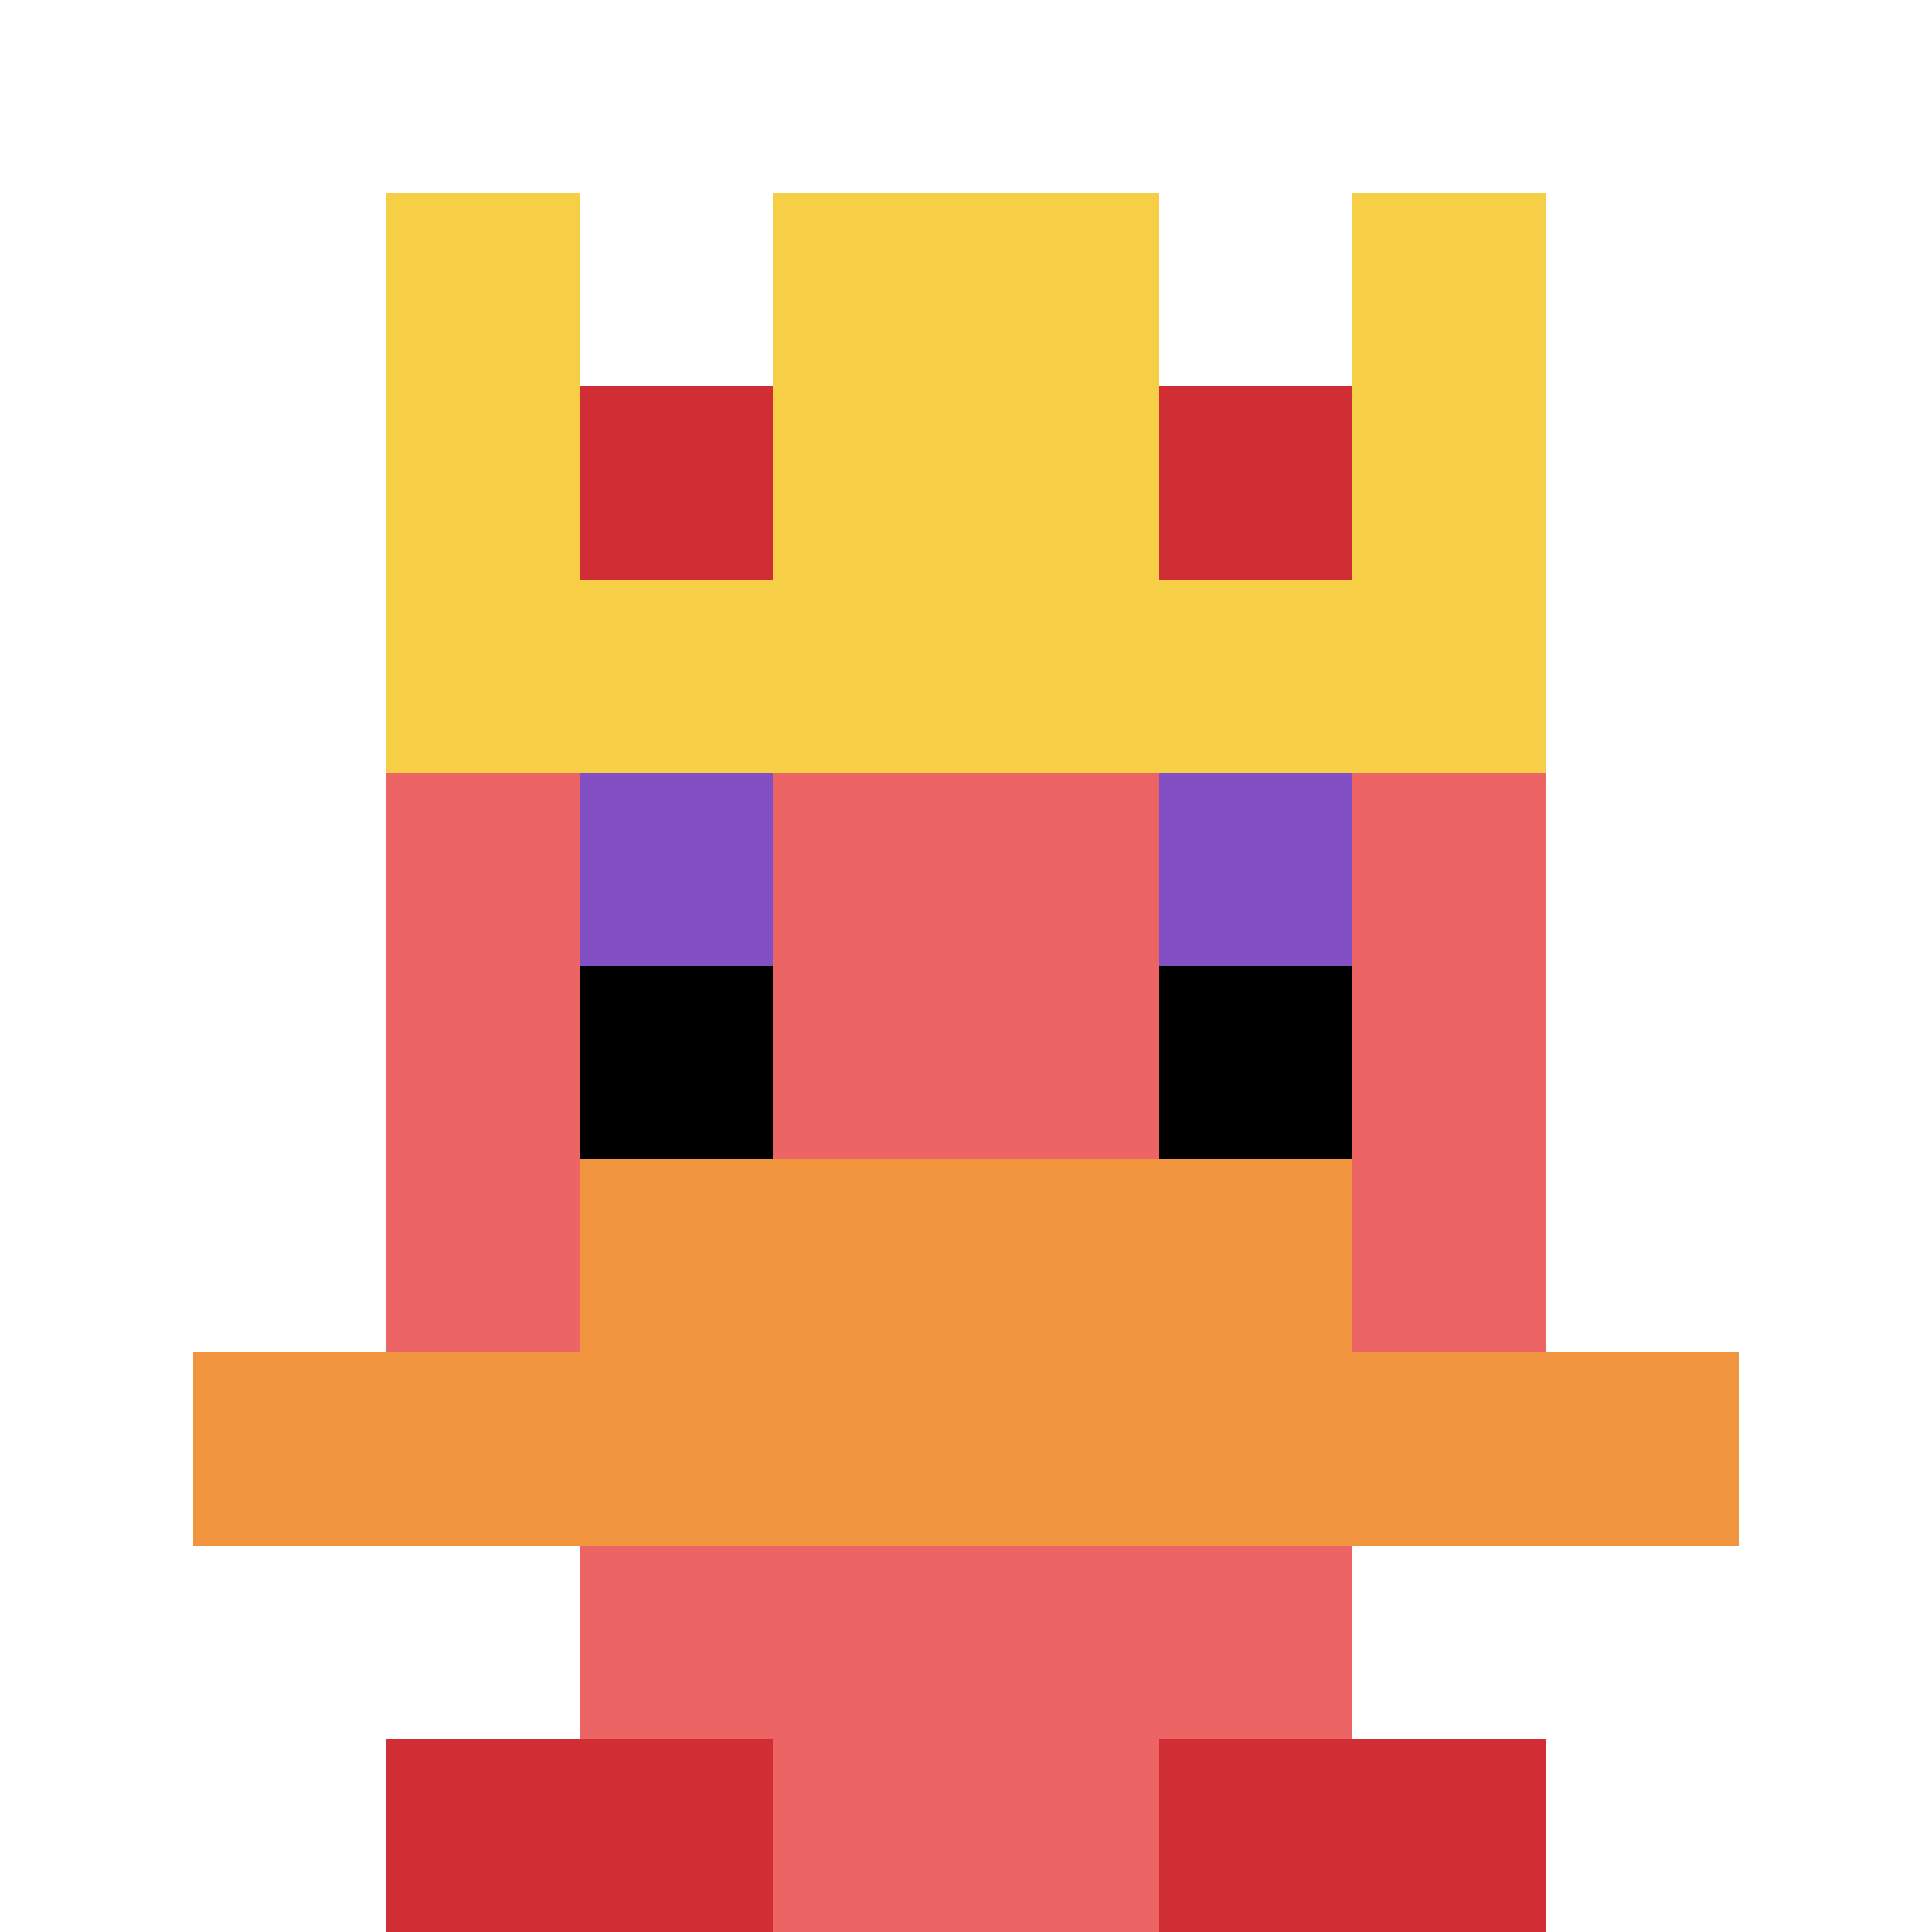 <svg xmlns="http://www.w3.org/2000/svg" version="1.1" width="453" height="453"><title>'goose-pfp-317186' by Dmitri Cherniak</title><desc>seed=317186
backgroundColor=#ffffff
padding=100
innerPadding=0
timeout=5000
dimension=1
border=false
Save=function(){return n.handleSave()}
frame=98

Rendered at Sun Sep 15 2024 23:04:09 GMT+0800 (中国标准时间)
Generated in 1ms
</desc><defs></defs><rect width="100%" height="100%" fill="#ffffff"></rect><g><g id="0-0"><rect x="0" y="0" height="453" width="453" fill="#ffffff"></rect><g><rect id="0-0-3-2-4-7" x="135.9" y="90.6" width="181.2" height="317.1" fill="#EC6463"></rect><rect id="0-0-2-3-6-5" x="90.6" y="135.9" width="271.8" height="226.5" fill="#EC6463"></rect><rect id="0-0-4-8-2-2" x="181.2" y="362.4" width="90.6" height="90.6" fill="#EC6463"></rect><rect id="0-0-1-7-8-1" x="45.3" y="317.1" width="362.4" height="45.3" fill="#F0943E"></rect><rect id="0-0-3-6-4-2" x="135.9" y="271.8" width="181.2" height="90.6" fill="#F0943E"></rect><rect id="0-0-3-4-1-1" x="135.9" y="181.2" width="45.3" height="45.3" fill="#834FC4"></rect><rect id="0-0-6-4-1-1" x="271.8" y="181.2" width="45.3" height="45.3" fill="#834FC4"></rect><rect id="0-0-3-5-1-1" x="135.9" y="226.5" width="45.3" height="45.3" fill="#000000"></rect><rect id="0-0-6-5-1-1" x="271.8" y="226.5" width="45.3" height="45.3" fill="#000000"></rect><rect id="0-0-2-1-1-2" x="90.6" y="45.3" width="45.3" height="90.6" fill="#F7CF46"></rect><rect id="0-0-4-1-2-2" x="181.2" y="45.3" width="90.6" height="90.6" fill="#F7CF46"></rect><rect id="0-0-7-1-1-2" x="317.1" y="45.3" width="45.3" height="90.6" fill="#F7CF46"></rect><rect id="0-0-2-2-6-2" x="90.6" y="90.6" width="271.8" height="90.6" fill="#F7CF46"></rect><rect id="0-0-3-2-1-1" x="135.9" y="90.6" width="45.3" height="45.3" fill="#D12D35"></rect><rect id="0-0-6-2-1-1" x="271.8" y="90.6" width="45.3" height="45.3" fill="#D12D35"></rect><rect id="0-0-2-9-2-1" x="90.6" y="407.7" width="90.6" height="45.3" fill="#D12D35"></rect><rect id="0-0-6-9-2-1" x="271.8" y="407.7" width="90.6" height="45.3" fill="#D12D35"></rect></g><rect x="0" y="0" stroke="white" stroke-width="0" height="453" width="453" fill="none"></rect></g></g></svg>